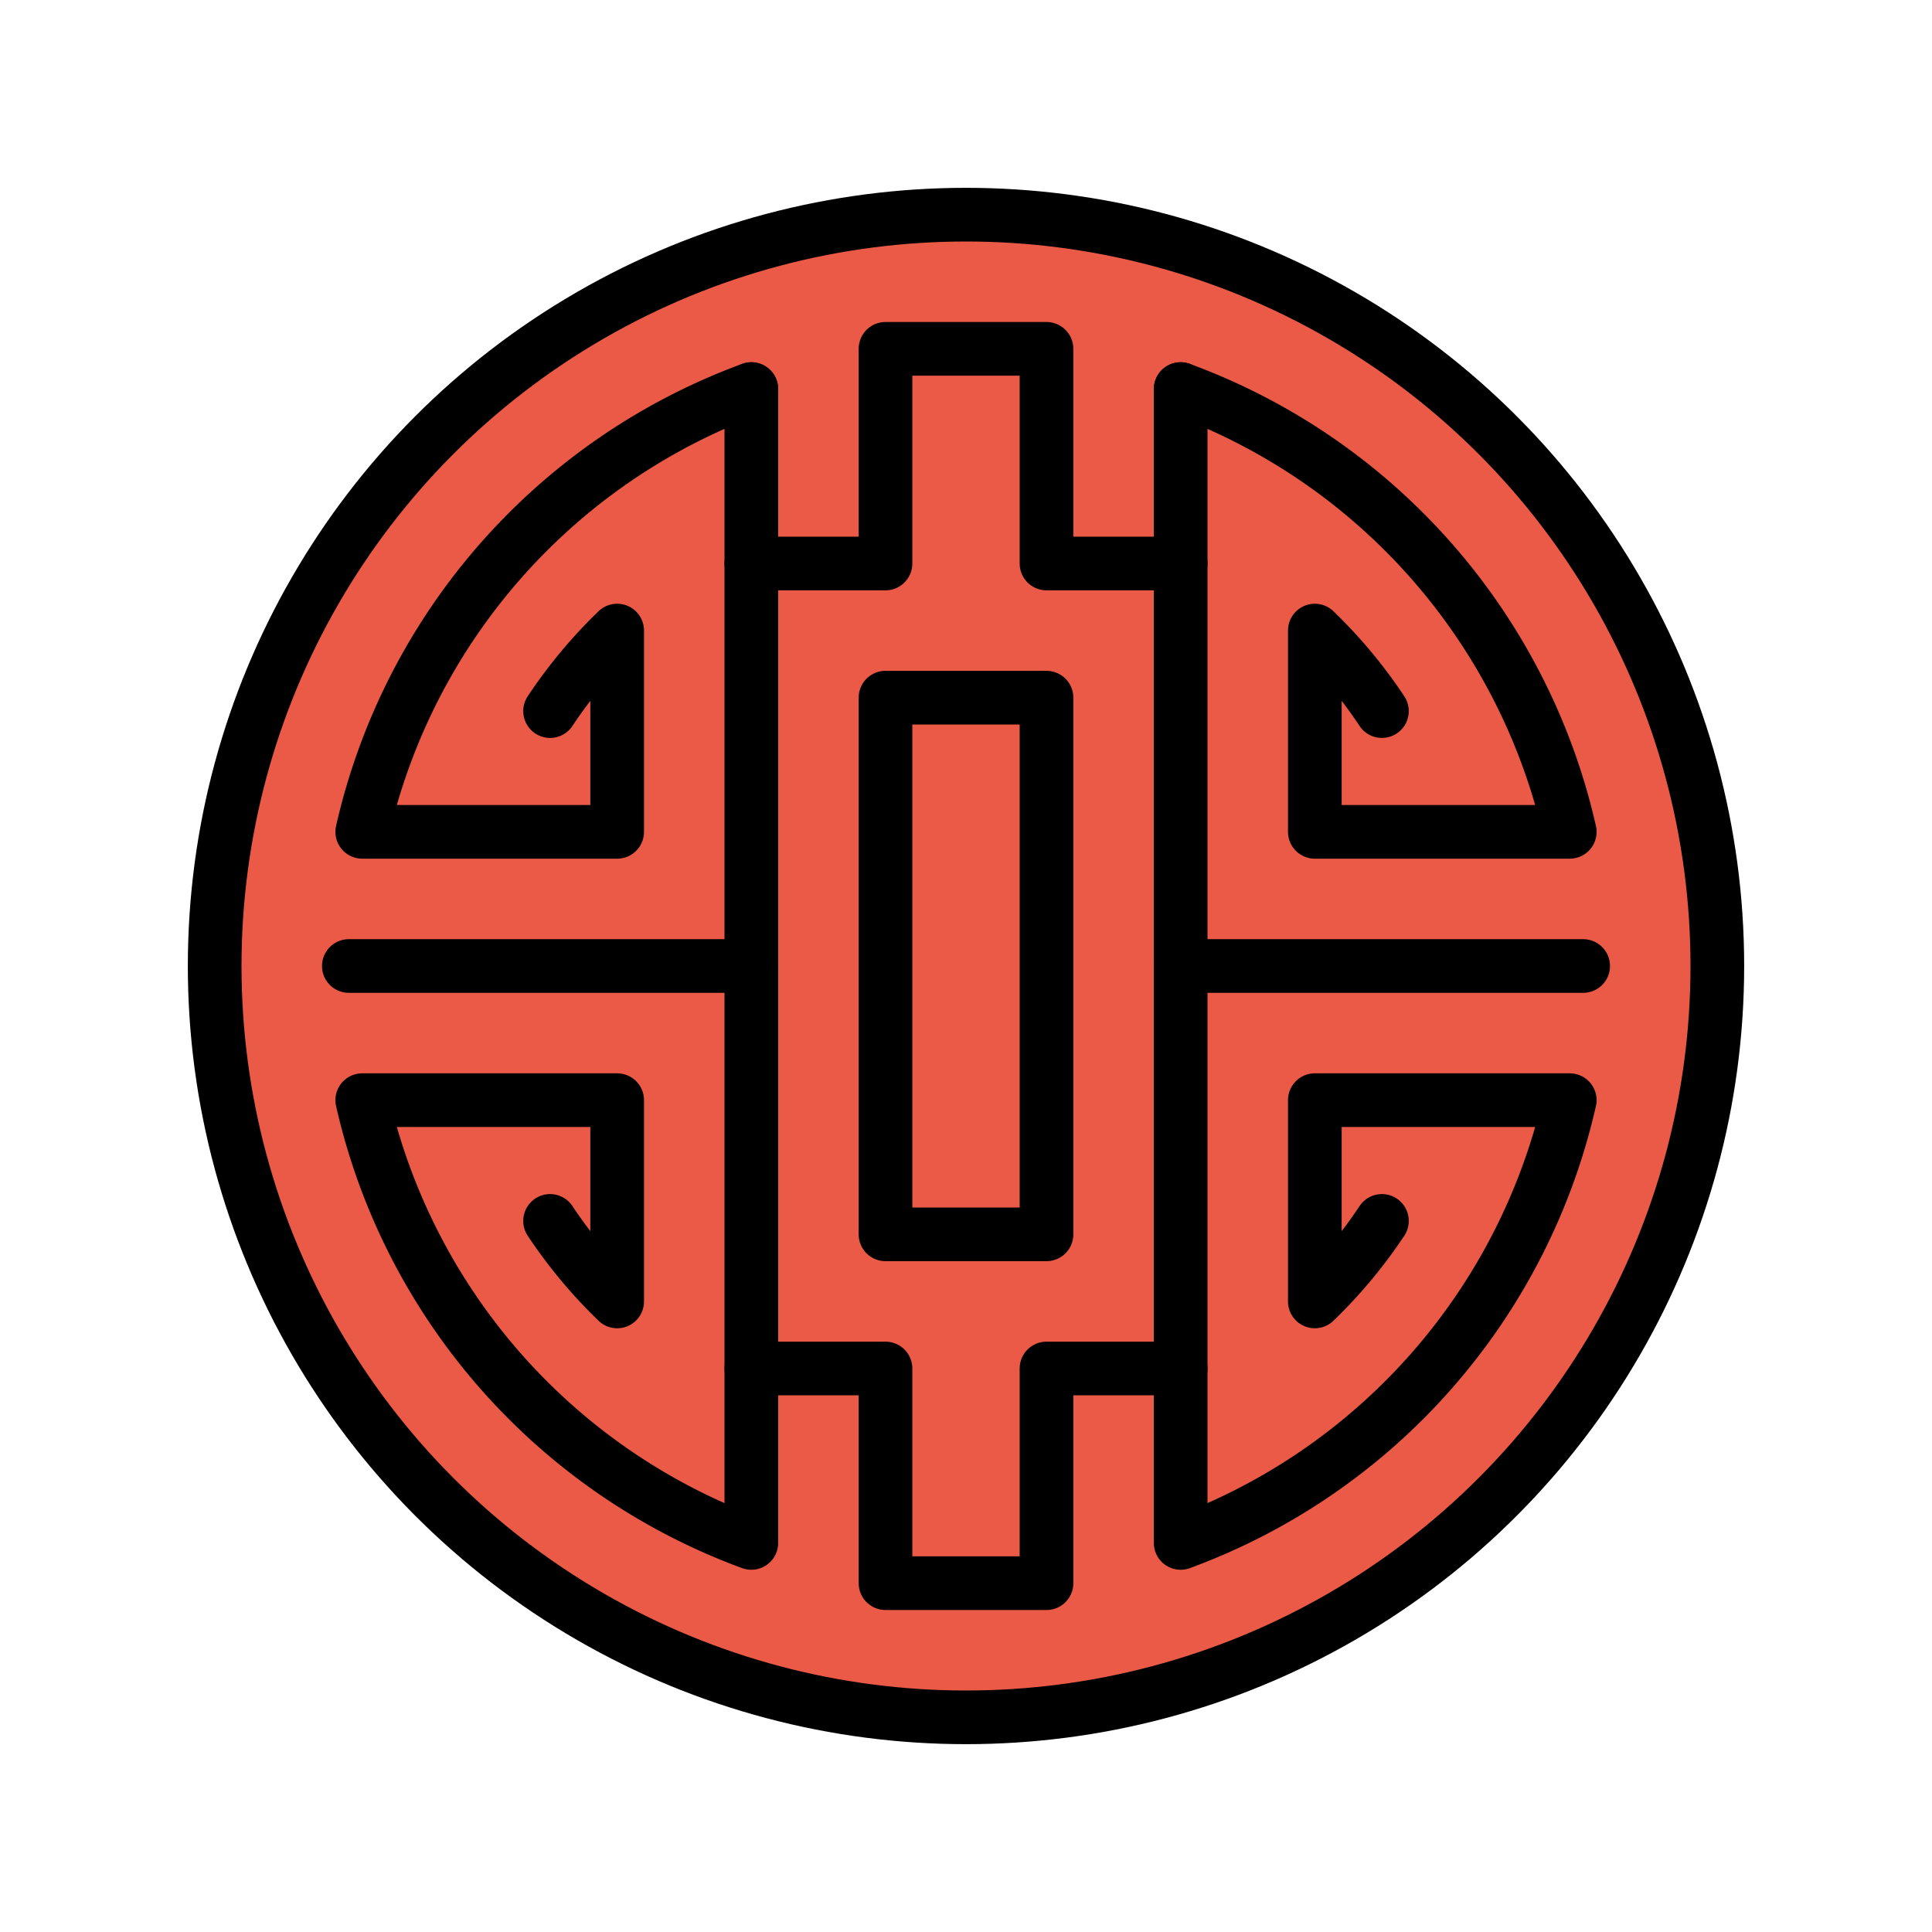 <svg id="emoji" viewBox="0 0 72 72" xmlns="http://www.w3.org/2000/svg">
  <g id="color">
    <circle cx="36" cy="36" r="28" fill="#ea5a47" stroke="none" stroke-linejoin="round" stroke-miterlimit="10" stroke-width="2"/>
  </g>
  <g id="hair"/>
  <g id="skin"/>
  <g id="skin-shadow"/>
  <g id="line">
    <circle cx="36" cy="36" r="28" fill="none" stroke="#000000" stroke-linejoin="round" stroke-miterlimit="10" stroke-width="2"/>
    <rect x="33" y="26" width="6" height="20" fill="none" stroke="#000" stroke-linecap="round" stroke-linejoin="round" stroke-miterlimit="10" stroke-width="2"/>
    <path fill="none" stroke="#000" stroke-linecap="round" stroke-linejoin="round" stroke-miterlimit="10" stroke-width="2" d="M28,21 h5 v-8 h6 v8 h5"/>
    <path fill="none" stroke="#000" stroke-linecap="round" stroke-linejoin="round" stroke-miterlimit="10" stroke-width="2" d="M28,51 h5 v8 h6 v-8 h5"/>
    <path fill="none" stroke="#000" stroke-linecap="round" stroke-linejoin="round" stroke-miterlimit="10" stroke-width="2" d="M44,36 h15"/>
    <path fill="none" stroke="#000" stroke-linecap="round" stroke-linejoin="round" stroke-miterlimit="10" stroke-width="2" d="M28,36 h-15"/>
    <path fill="none" stroke="#000" stroke-linecap="round" stroke-linejoin="round" stroke-miterlimit="10" stroke-width="2" d="M28,14.5 v43 a23,23,0,0,1,-14.5,-16.5 H23 v7.5 a18,18,0,0,1,-2.5,-3"/>
    <path fill="none" stroke="#000" stroke-linecap="round" stroke-linejoin="round" stroke-miterlimit="10" stroke-width="2" d="M28,14.5 a23,23,0,0,0,-14.5,16.5 H23 v-7.5 a18,18,0,0,0,-2.5,3"/>
    <path fill="none" stroke="#000" stroke-linecap="round" stroke-linejoin="round" stroke-miterlimit="10" stroke-width="2" d="M44,14.5 v43 a23,23,0,0,0,14.5,-16.5 H49 v7.5 a18,18,0,0,0,2.5,-3"/>
    <path fill="none" stroke="#000" stroke-linecap="round" stroke-linejoin="round" stroke-miterlimit="10" stroke-width="2" d="M44,14.5 a23,23,0,0,1,14.5,16.5 H49 v-7.5 a18,18,0,0,1,2.5,3"/>
  </g>
</svg>
